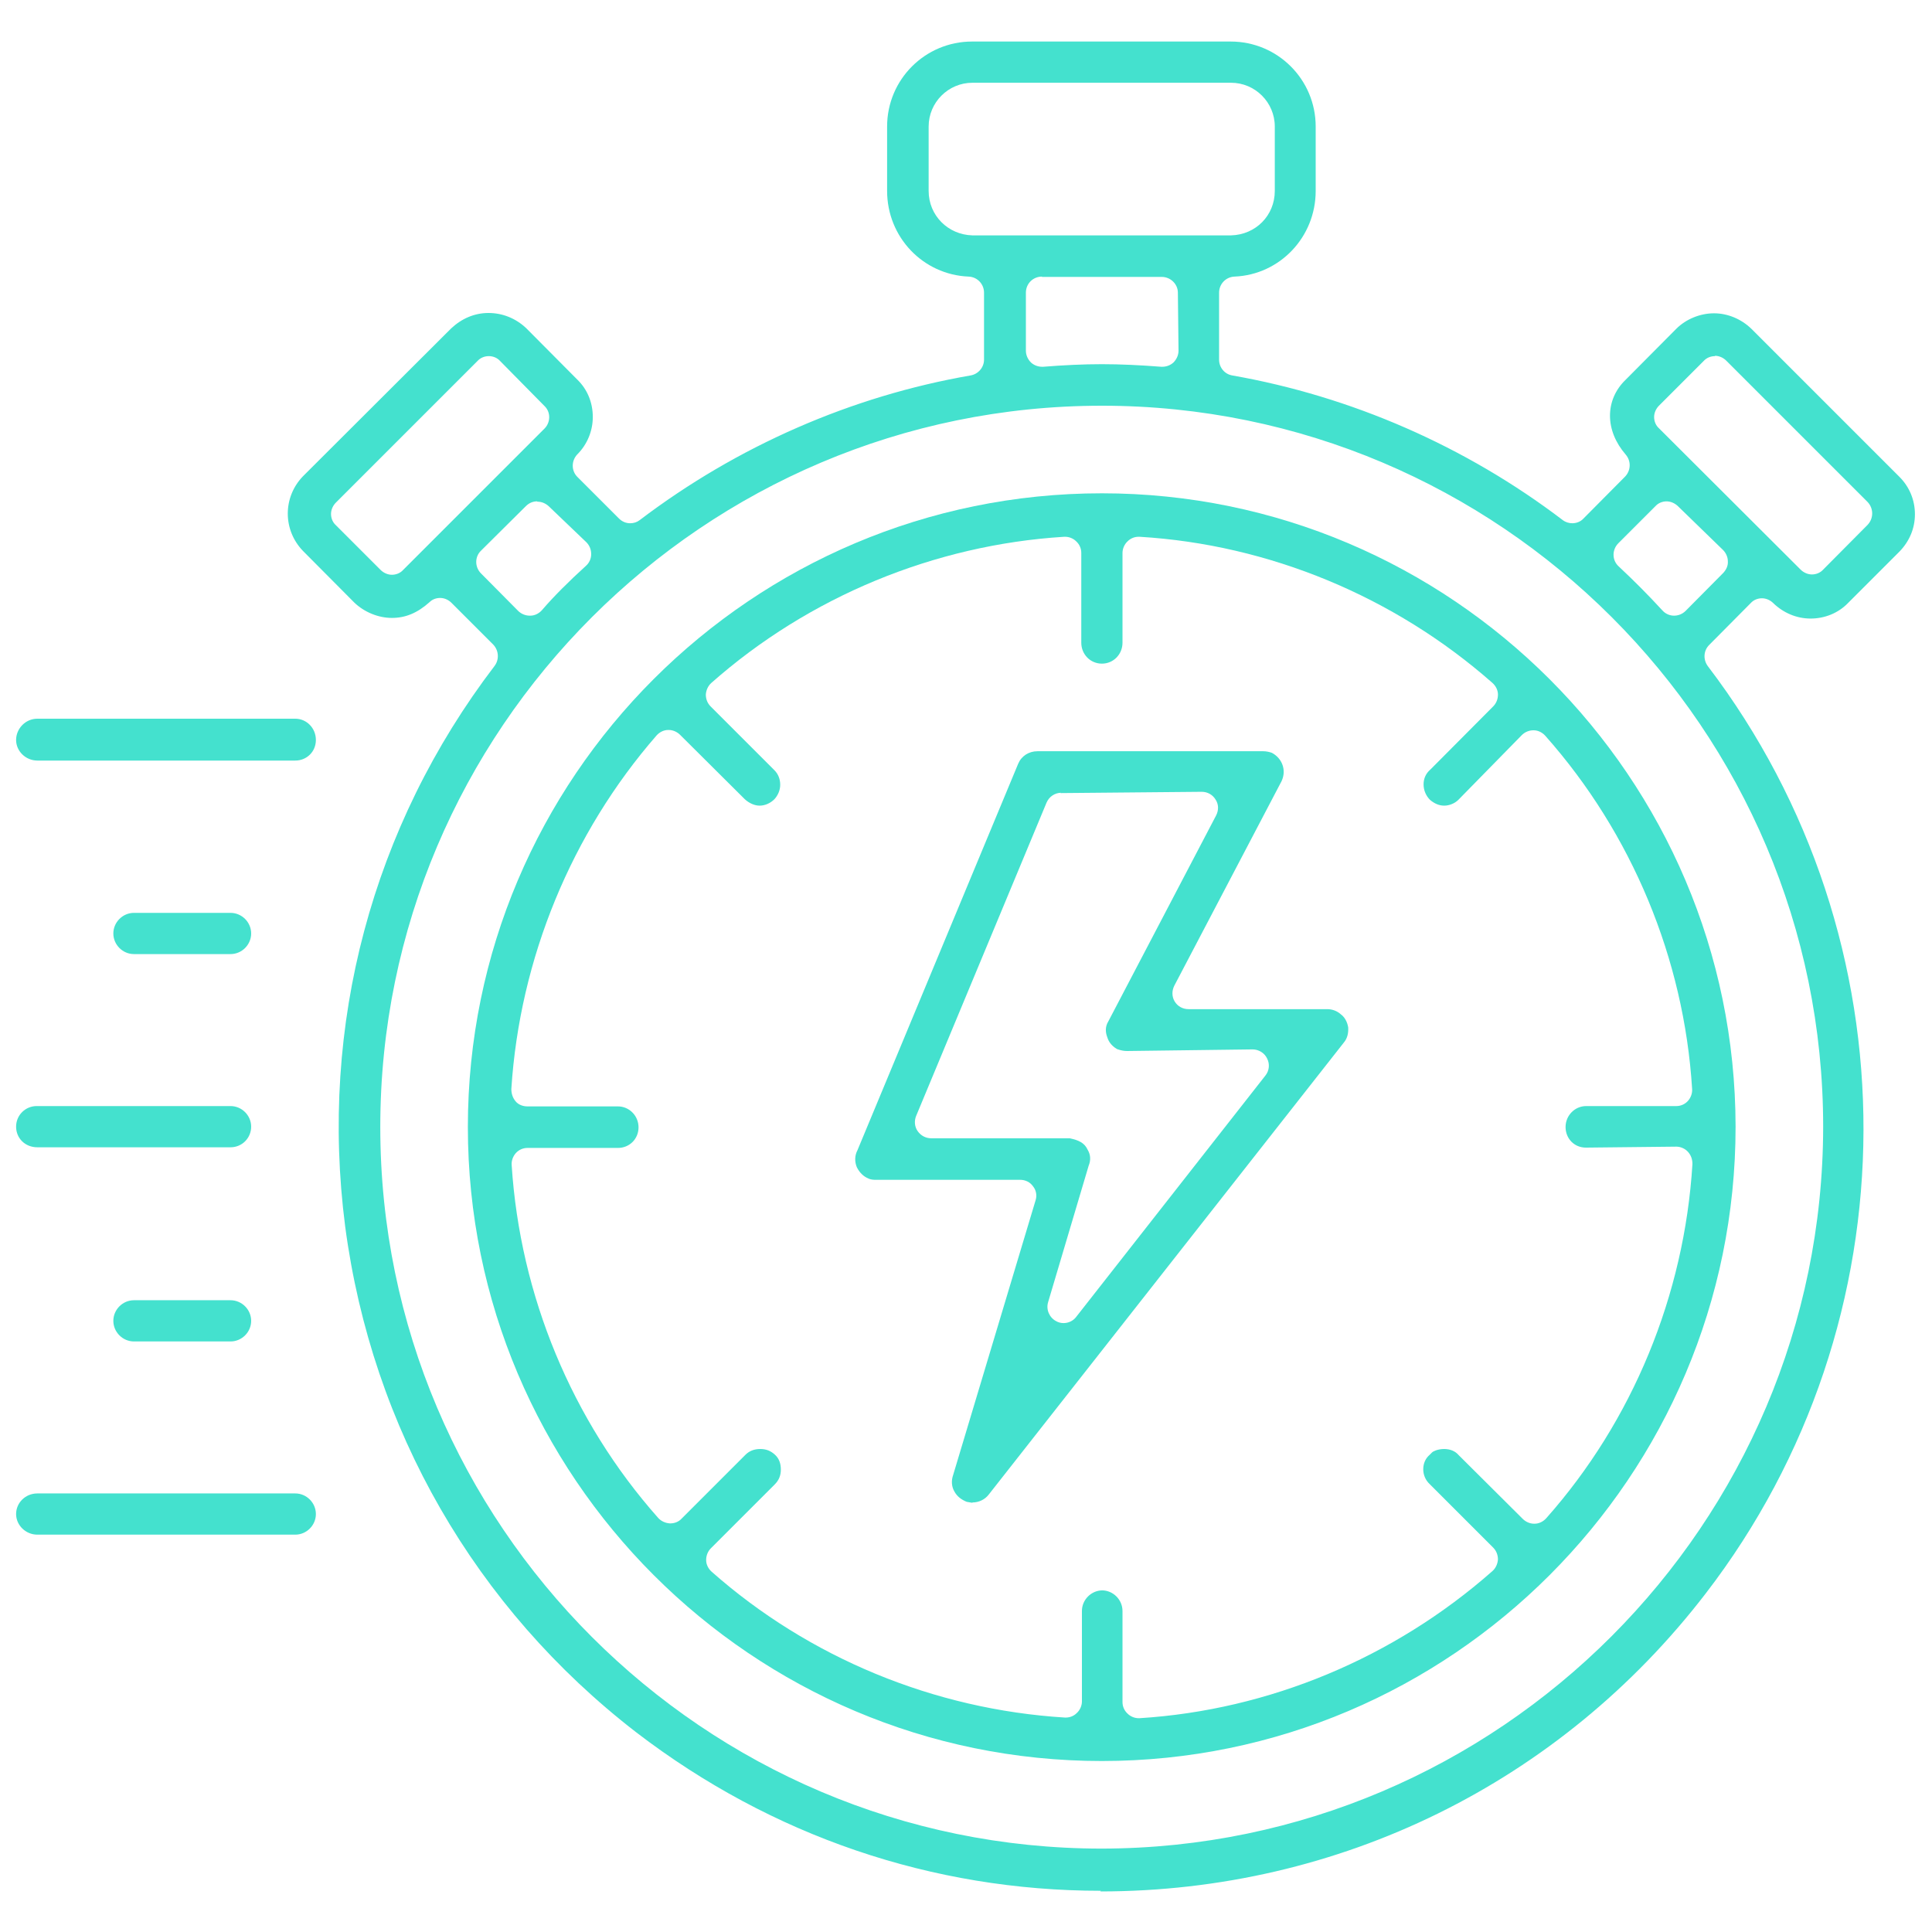 <?xml version="1.0" encoding="UTF-8"?><svg id="Layer_1" xmlns="http://www.w3.org/2000/svg" viewBox="0 0 60 60"><defs><style>.cls-1{fill:#44e1ce;}</style></defs><path class="cls-1" d="m4.16,41.66c-.35,0-.64-.29-.64-.64s.29-.64.64-.64h3c.35,0,.64.29.64.64s-.29.64-.64.64h-3Z"/><path class="cls-1" d="m1.16,47.66c-.36,0-.66-.29-.66-.64s.29-.64.66-.64h8.01c.35,0,.64.29.64.64s-.29.64-.64.64H1.16Z"/><path class="cls-1" d="m4.16,29.63c-.35,0-.64-.29-.64-.64s.29-.64.64-.64h3c.35,0,.64.29.64.64s-.29.64-.64.64h-3Z"/><path class="cls-1" d="m1.16,35.63c-.38,0-.66-.28-.66-.64s.29-.64.64-.64h6.02c.35,0,.64.29.64.64s-.28.64-.64.64H1.16Z"/><path class="cls-1" d="m1.16,23.62c-.36,0-.66-.29-.66-.64s.29-.66.66-.66h8.01c.35,0,.64.29.64.66s-.29.64-.64.64H1.16Z"/><path class="cls-1" d="m34.19,58.72c-5.24,0-10.23-1.7-14.43-4.92-5-3.86-8.21-9.44-9.04-15.71-.81-6.25.84-12.43,4.64-17.41.15-.2.13-.48-.04-.66l-1.3-1.3c-.1-.1-.23-.15-.35-.15-.12,0-.24.04-.33.13-.38.34-.75.49-1.17.49s-.86-.18-1.17-.48l-1.59-1.6c-.63-.65-.63-1.67,0-2.32l4.6-4.59c.33-.31.73-.48,1.16-.48s.84.16,1.17.47l1.59,1.6c.31.3.48.71.48,1.16,0,.43-.17.85-.48,1.16-.19.2-.19.51,0,.7l1.29,1.29c.1.1.22.15.35.15.11,0,.21-.03.3-.1,3.03-2.3,6.58-3.85,10.27-4.49.24-.04.42-.25.42-.49v-2.08c0-.27-.21-.49-.48-.5-1.42-.06-2.53-1.23-2.53-2.66v-2c0-1.46,1.18-2.64,2.64-2.64h8.03c1.46,0,2.64,1.18,2.64,2.64v2c0,1.43-1.11,2.6-2.52,2.66-.27.01-.48.23-.48.5v2.08c0,.24.17.45.41.49,3.7.65,7.25,2.2,10.26,4.49.09.07.2.1.3.1.13,0,.26-.05.35-.15l1.29-1.3c.18-.19.19-.48.02-.68-.32-.37-.49-.79-.49-1.21s.17-.81.48-1.11l1.58-1.59c.3-.3.74-.48,1.17-.48s.85.18,1.16.48l4.6,4.6c.31.31.48.72.48,1.16s-.17.84-.48,1.16l-1.6,1.6c-.3.31-.72.48-1.16.48s-.85-.18-1.16-.48c-.09-.09-.22-.15-.35-.15h0c-.13,0-.26.05-.35.15l-1.29,1.3c-.18.18-.19.46-.04.66,6.47,8.5,6.44,20.34-.07,28.8-4.52,5.88-11.38,9.25-18.8,9.25Zm.03-46.12c-12.36,0-22.41,10.05-22.41,22.4s10.05,22.41,22.41,22.41c12.34-.02,22.39-10.08,22.4-22.42,0-12.35-10.05-22.39-22.4-22.39Zm17.54,2.97c-.13,0-.26.05-.35.15l-1.15,1.15c-.1.1-.15.23-.15.36,0,.14.06.27.16.36.47.44.9.87,1.36,1.37.09.1.22.16.36.16h0c.13,0,.26-.05.36-.15l1.17-1.18c.09-.1.15-.22.14-.36,0-.13-.06-.26-.15-.35l-1.41-1.37c-.1-.09-.22-.14-.35-.14Zm-35.08,0c-.13,0-.25.05-.35.15l-1.39,1.38c-.2.19-.2.51,0,.71l1.15,1.16c.09.09.22.15.36.15h.02c.14,0,.27-.07.36-.17.36-.42.83-.89,1.37-1.38.1-.09.16-.22.16-.36s-.05-.27-.15-.37l-1.17-1.12c-.1-.09-.22-.14-.35-.14Zm36.58-4.51c-.13,0-.26.05-.35.15l-1.39,1.39c-.09.09-.15.22-.15.35s.05.26.15.35l4.4,4.39c.09.09.22.15.35.15h0c.13,0,.26-.05.35-.15l1.38-1.39c.19-.2.19-.51,0-.71l-4.39-4.39c-.1-.1-.23-.15-.35-.15Zm-38.08,0c-.13,0-.26.05-.35.15l-4.4,4.4c-.09.09-.15.22-.15.35s.05.26.15.35l1.39,1.39c.09.09.22.15.35.15s.26-.05.35-.15l4.39-4.39c.19-.19.2-.51,0-.7l-1.38-1.4c-.09-.1-.22-.15-.35-.15h0Zm17.18-2.47c-.28,0-.5.22-.5.5v1.8c0,.14.06.27.16.37.09.08.21.13.34.13.01,0,.03,0,.04,0,.63-.05,1.23-.08,1.82-.08s1.2.03,1.84.08c.01,0,.03,0,.04,0,.13,0,.25-.05.34-.13.1-.1.16-.23.16-.37l-.02-1.8c0-.27-.23-.49-.5-.49h-3.72Zm-2.16-6.02c-.75,0-1.36.61-1.36,1.36v2c0,.76.6,1.36,1.36,1.38h8.03c.77-.02,1.36-.62,1.36-1.38v-2c0-.75-.61-1.36-1.36-1.36h-8.03Z"/><path class="cls-1" d="m34.22,54.69c-10.86,0-19.69-8.83-19.69-19.69s8.83-19.68,19.69-19.68c10.84,0,19.67,8.83,19.68,19.67,0,10.86-8.83,19.7-19.68,19.7Zm0-5.3c.35,0,.64.29.64.64v2.83c0,.14.06.27.16.36.09.09.22.14.34.14.01,0,.02,0,.03,0,4.01-.25,7.9-1.87,10.96-4.57.1-.09.16-.22.17-.36,0-.14-.05-.27-.15-.37l-1.97-1.97c-.13-.12-.2-.29-.2-.46,0-.18.07-.34.2-.45.03-.03.05-.05.08-.08.02-.02.16-.1.37-.1.19,0,.35.07.45.19l1.99,1.98c.09.09.22.15.35.15h.02c.14,0,.27-.07.36-.17,2.68-3.02,4.29-6.93,4.54-11,0-.14-.04-.27-.14-.38-.09-.1-.23-.16-.36-.16,0,0-2.81.03-2.81.03-.36,0-.63-.28-.63-.64s.29-.65.64-.65h2.8c.14,0,.27-.06.36-.16.09-.1.14-.24.13-.37-.25-4.04-1.87-7.94-4.56-10.97-.09-.1-.22-.17-.36-.17h-.01c-.13,0-.26.05-.36.15l-1.97,2.01c-.11.11-.28.18-.44.18-.15,0-.3-.06-.44-.18-.12-.12-.2-.29-.2-.48,0-.18.07-.34.21-.46l1.95-1.96c.1-.1.15-.23.15-.37,0-.14-.07-.27-.17-.36-3.04-2.68-6.94-4.3-10.96-4.54,0,0-.02,0-.03,0-.13,0-.25.05-.34.14-.1.09-.16.23-.16.36v2.79c0,.36-.28.65-.64.65s-.64-.29-.64-.65v-2.79c0-.14-.06-.27-.16-.36-.09-.09-.22-.14-.34-.14,0,0-.02,0-.03,0-4.03.25-7.93,1.86-10.96,4.54-.1.09-.16.22-.17.36,0,.14.05.27.15.37l1.98,1.98c.12.12.18.28.18.45s-.07.33-.18.45c-.13.13-.3.2-.46.2s-.33-.08-.46-.2l-2.01-2c-.09-.09-.22-.15-.35-.15h-.02c-.14,0-.27.07-.36.17-2.64,3.03-4.25,6.93-4.51,10.98,0,.14.04.27.13.38s.23.16.37.16h2.81c.35,0,.64.29.64.65s-.28.64-.64.64h-2.81c-.14,0-.27.06-.36.16-.09.1-.14.24-.13.37.26,4.05,1.87,7.94,4.55,10.96.09.1.22.16.36.17h.02c.13,0,.26-.05.35-.15l1.98-1.98c.12-.12.27-.18.46-.18s.33.06.46.18.18.28.18.46-.06.33-.19.46l-1.98,1.98c-.1.1-.15.23-.15.37,0,.14.07.27.17.36,3.02,2.67,6.91,4.28,10.97,4.53.01,0,.02,0,.03,0,.13,0,.25-.05.34-.14.1-.09.16-.23.16-.36v-2.81c0-.35.29-.64.64-.64Z"/><path class="cls-1" d="m30.2,46.67s-.14-.02-.18-.03c-.17-.07-.3-.17-.38-.32-.09-.15-.1-.34-.04-.51l2.56-8.53c.05-.15.02-.32-.08-.44-.09-.13-.24-.2-.4-.2h-4.48c-.06,0-.16,0-.25-.05-.12-.05-.25-.16-.34-.34-.07-.17-.07-.36.02-.53l4.99-12c.1-.24.33-.39.6-.39h7.01c.09,0,.19.02.27.05.32.17.46.54.3.88l-3.33,6.35c-.08.16-.08.34.01.49s.25.24.43.24h4.31c.16,0,.31.06.42.16.11.08.2.22.23.41.01.18-.03.34-.13.46l-11.03,14.04c-.12.16-.31.25-.51.25Zm2.76-22.05c-.2,0-.38.12-.46.31l-4.05,9.73c-.06.15-.05.33.05.47s.25.22.42.22h4.3c.28.06.46.14.56.36.09.15.1.32.03.49l-1.26,4.24c-.07.23.04.48.25.59.07.04.15.06.23.06.15,0,.3-.07.39-.19l5.88-7.5c.12-.15.14-.36.05-.53-.08-.17-.26-.28-.45-.28,0,0-3.9.05-3.9.05-.1,0-.2-.02-.31-.06-.22-.13-.28-.29-.31-.39-.05-.14-.06-.31.04-.47l3.35-6.4c.08-.16.08-.34-.02-.49-.09-.15-.25-.24-.43-.24,0,0-4.39.04-4.39.04Z"/></svg>